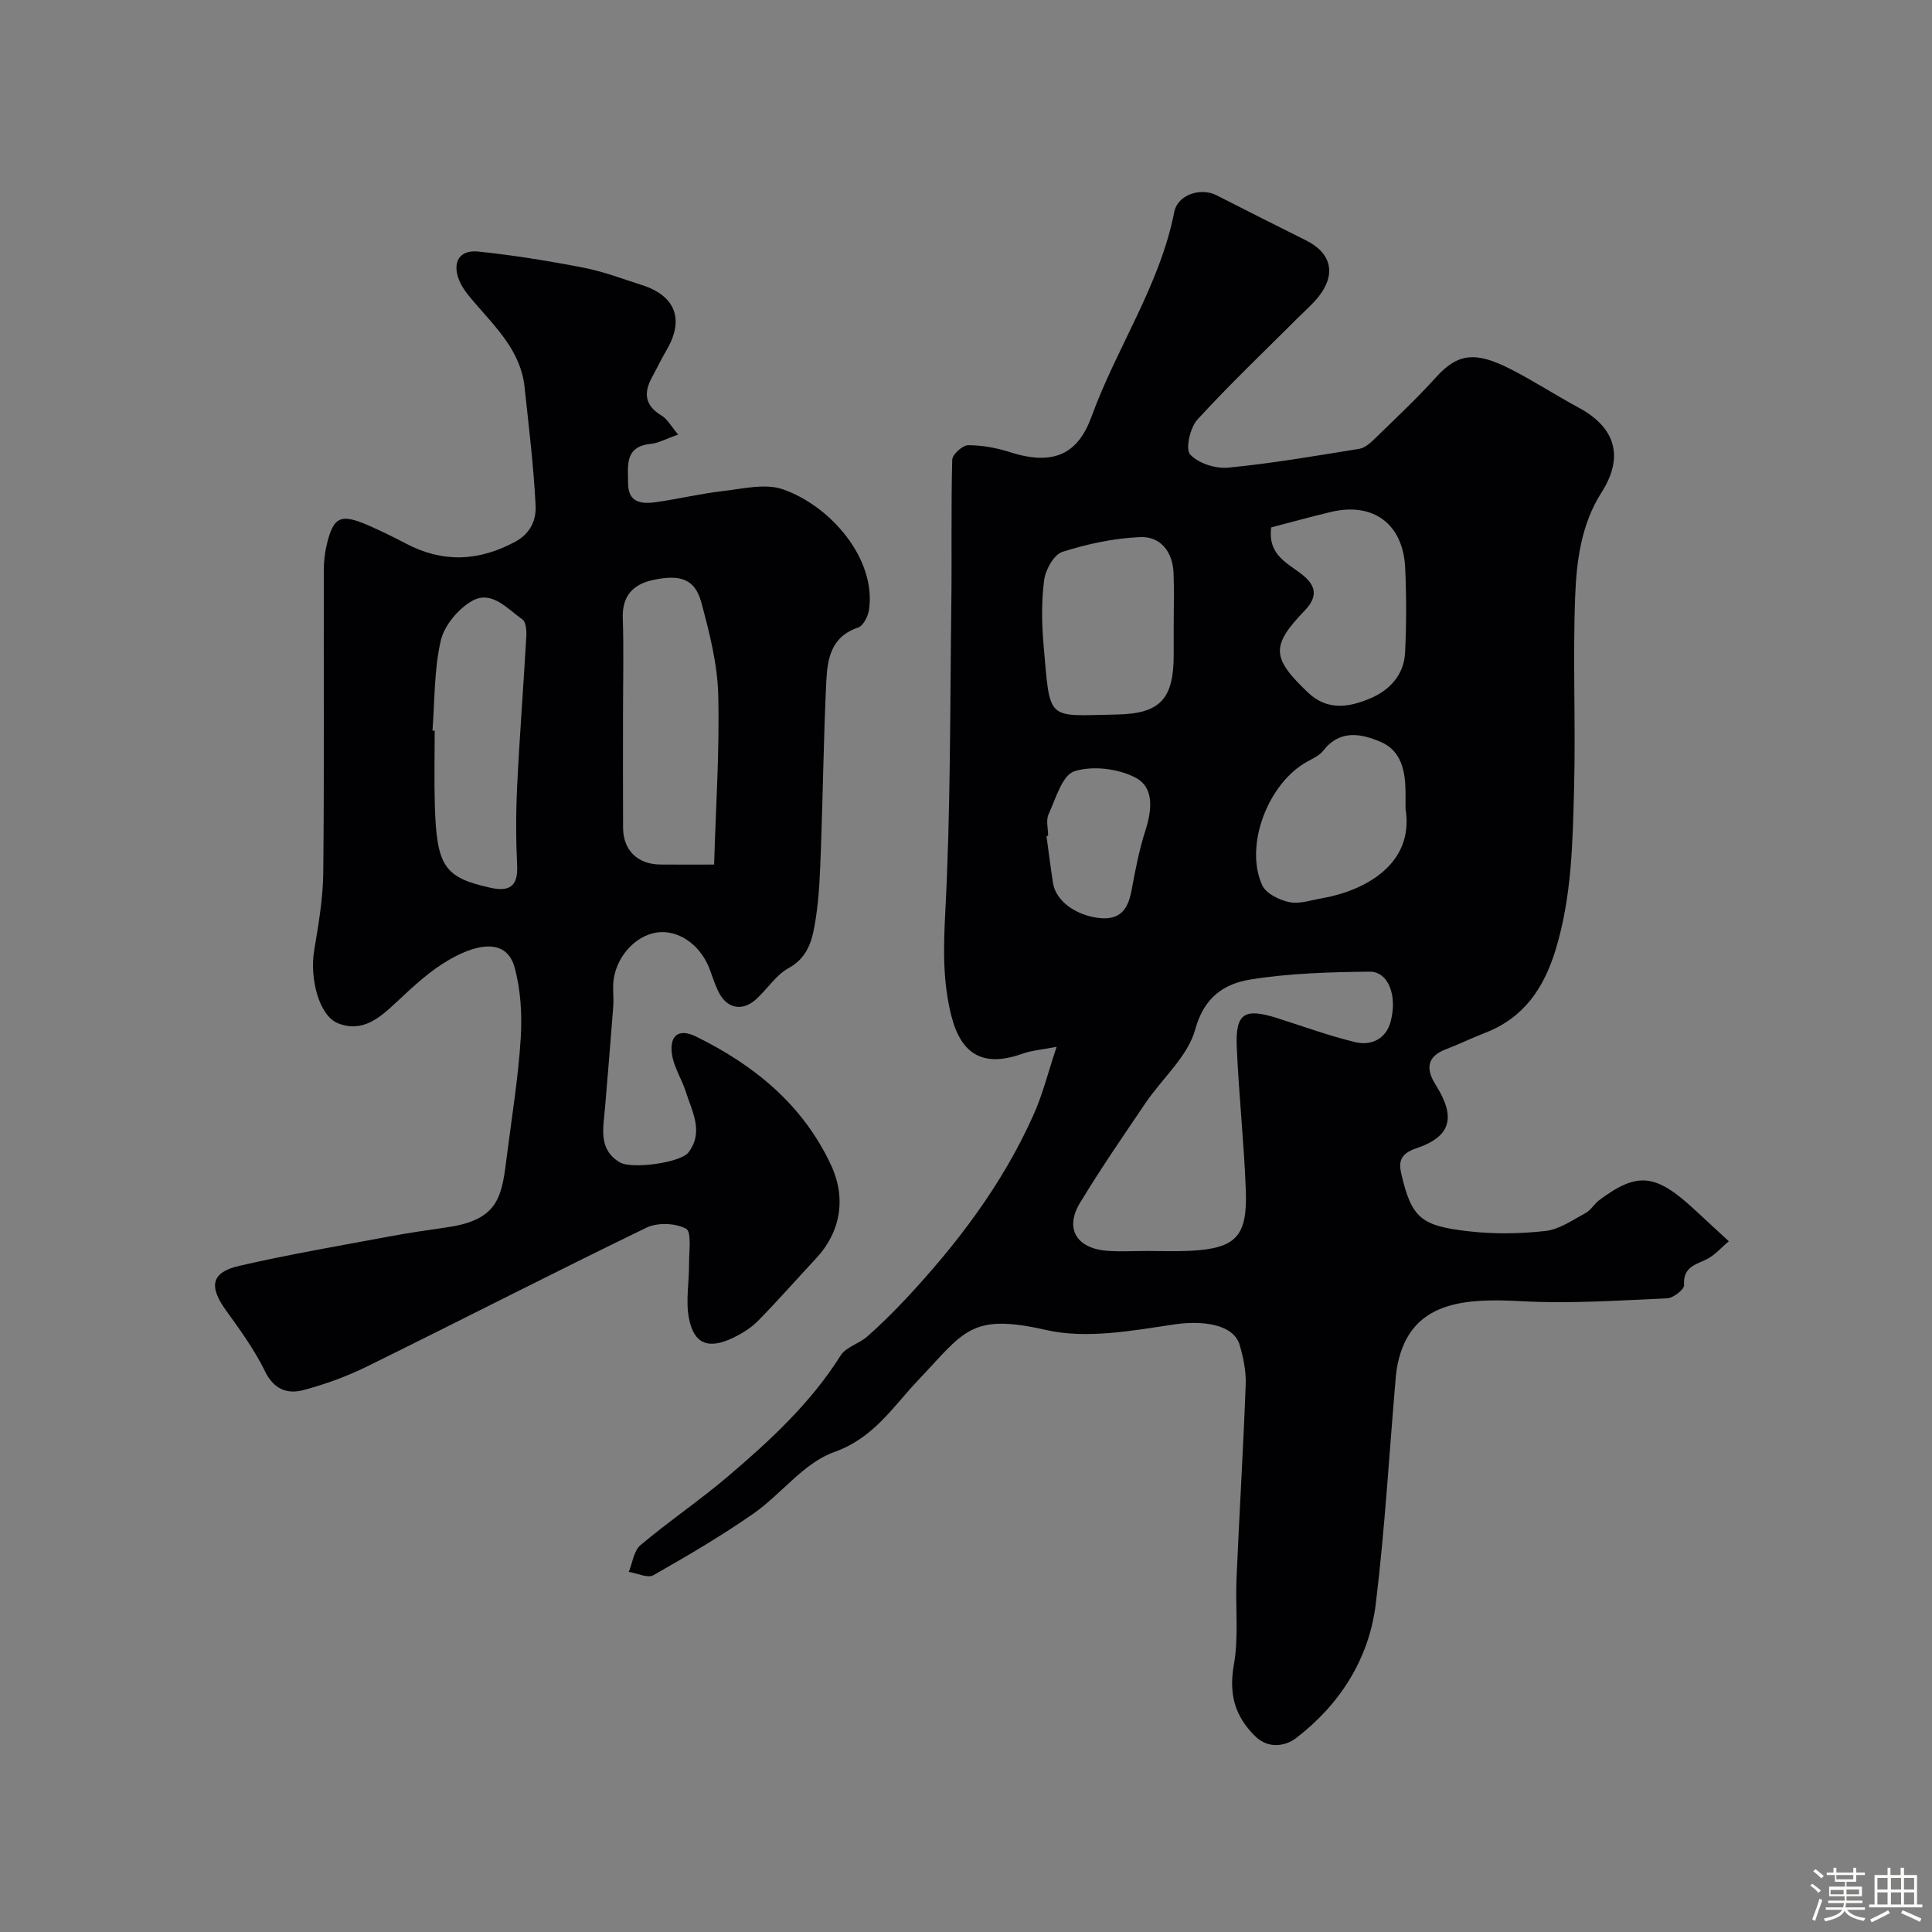 <svg enable-background="new 0 0 400 400" viewBox="0 0 400 400" xmlns="http://www.w3.org/2000/svg"><rect x="0" y="0" width="400" height="400" fill="#808080" stroke="none"/><path d="m374.8 390.4.4-.4c.7.5 1.3 1 1.8 1.4l-.5.5c-.5-.6-1.1-1.1-1.7-1.5zm1 7.3-.6-.3c.5-1.4 1.1-2.8 1.5-4.3.2.1.4.2.6.3-.5 1.3-1 2.8-1.5 4.3zm-.4-10.3.5-.4c.4.3 1 .8 1.7 1.4l-.5.5c-.5-.5-1.1-1-1.7-1.5zm2.5.3h1.7v-1h.6v1h3.5v-1h.6v1h1.8v.5h-1.8v1.4h-2v1h3.2v2h-3.2v.9h3.3v.5h-3.4c0 .3-.1.6-.1.9h4v.5h-3.7c.7.9 1.9 1.5 3.8 1.7-.1.2-.2.4-.3.6-2.1-.4-3.5-1.1-4-2.1-.4 1-1.8 1.7-4 2.2-.1-.2-.2-.4-.3-.6 2.1-.4 3.4-1 3.8-1.8h-3.4v-.5h3.6c.1-.3.1-.6.2-.9h-3.3v-.5h3.4c0-.3 0-.6 0-.9h-3.2v-2h3.3v-1h-2.1v-1.4h-1.7v-.5zm1.1 3.5v1h2.7c0-.3 0-.4 0-.4 0-.1 0-.2 0-.2 0-.1 0-.2 0-.3h-2.7zm1.2-3v.9h3.5v-.9zm4.7 3h-2.6v.6.4h2.6z" fill="#fcfbfa"/><path d="m393.6 386.7h.6v1.5h2.7v6.1h1.1v.6h-11v-.6h1.1v-6.1h2.7v-1.5h.6v1.5h2.1v-1.5zm-2.7 8.8.4.6c-1.2.6-2.5 1.3-3.8 1.9-.1-.2-.2-.4-.3-.6 1.2-.6 2.5-1.2 3.7-1.9zm-2.2-6.7v2.4h2.1v-2.4zm0 3v2.5h2.1v-2.5zm2.8-3v2.4h2.1v-2.4zm0 3v2.5h2.1v-2.5zm6 6.1c-1.4-.7-2.7-1.3-3.9-1.8l.3-.6c1.5.6 2.7 1.2 3.9 1.7zm-1.2-9.1h-2.1v2.4h2.1zm-2.1 3v2.5h2.1v-2.5z" fill="#fcfbfa"/><g fill="#010103"><path d="m218.76 216.73c-3.13.61-5.2.76-7.08 1.43-7.91 2.83-12.61.35-14.69-7.75-1.81-7.06-1.67-14.04-1.29-21.36 1.12-21.22.99-42.51 1.26-63.77.13-10.03-.07-20.07.19-30.1.03-1.09 2.14-3 3.29-3 2.88-.01 5.86.54 8.62 1.42 9.21 2.96 14.15.27 16.92-7.32 5.22-14.36 14.16-27.2 17.15-42.44.68-3.48 5.42-5.12 8.76-3.4 6.15 3.15 12.33 6.24 18.51 9.33 5.29 2.64 6.3 7.03 2.54 11.72-1.19 1.49-2.66 2.75-4.02 4.11-7.05 7.05-14.28 13.92-21.01 21.27-1.51 1.65-2.52 6.1-1.51 7.21 1.68 1.85 5.28 3 7.9 2.74 9.09-.88 18.12-2.44 27.15-3.9 1.15-.19 2.27-1.21 3.18-2.09 4.29-4.19 8.69-8.29 12.7-12.74 4.57-5.06 8.28-5.31 15.44-1.66 4.79 2.44 9.31 5.4 14.05 7.95 7.73 4.16 9.43 10.26 4.76 17.57-4.2 6.58-5.18 14.15-5.46 21.58-.5 13.14.12 26.33-.22 39.48-.29 11.29-.46 22.62-3.83 33.64-2.44 7.97-6.59 14.1-14.6 17.19-2.73 1.05-5.37 2.36-8.11 3.4-4.1 1.56-4.11 4.22-2.1 7.4 4.2 6.66 3.22 10.68-4.1 13.13-3.14 1.05-3.62 2.71-3.08 5.07 2.16 9.41 4.14 10.95 13.94 12.08 5.26.61 10.7.53 15.96-.06 2.87-.32 5.6-2.26 8.27-3.7 1.13-.61 1.84-1.93 2.9-2.72 8.03-5.96 11.74-5.49 20.19 2.46 1.91 1.79 3.85 3.55 6.6 6.09-1.53 1.25-3.01 3.04-4.92 3.89-2.47 1.09-4.57 1.75-4.35 5.21.06.87-2.26 2.67-3.53 2.72-10.04.43-20.13 1.14-30.13.59-11.18-.61-21.6-.08-25.06 10.78-.49 1.53-.81 3.14-.95 4.74-1.37 15.72-2.25 31.49-4.16 47.14-1.39 11.39-7.4 20.8-16.48 27.78-2.09 1.61-5.7 2.42-8.55-.43-4.21-4.19-5.41-8.75-4.35-14.76 1.03-5.82.29-11.93.55-17.91.58-13.37 1.4-26.73 1.9-40.1.1-2.72-.48-5.56-1.26-8.2-1.25-4.27-7.65-5.12-13.64-4.22-8.72 1.31-18.1 3.03-26.42 1.14-15.71-3.58-16.96.37-26.44 10.33-5.33 5.59-9.19 12.02-17.48 14.96-6.27 2.23-10.92 8.71-16.69 12.73-6.65 4.63-13.66 8.75-20.71 12.75-1.18.67-3.36-.42-5.09-.69.78-1.88 1.04-4.37 2.42-5.53 5.88-4.95 12.28-9.27 18.13-14.25 8.71-7.42 17.12-15.17 23.31-25.02 1.11-1.76 3.82-2.43 5.52-3.93 2.79-2.47 5.46-5.1 8-7.82 10.61-11.35 19.94-23.64 26.34-37.9 1.93-4.23 3.04-8.79 4.86-14.26zm18.9 42.27c2.83 0 5.67.11 8.49-.02 9.7-.46 12.15-2.88 11.78-12.62-.37-9.87-1.45-19.72-1.87-29.59-.3-6.97 1.57-8.13 8.28-6.01 5.41 1.71 10.76 3.68 16.27 5.01 3.3.79 6.35-.68 7.3-4.23 1.46-5.5-.51-10.42-4.37-10.37-8.22.1-16.52.32-24.61 1.62-5.4.87-9.61 3.57-11.47 10.34-1.53 5.58-6.8 10.09-10.25 15.18-4.64 6.85-9.34 13.68-13.62 20.75-3.19 5.28-.73 9.4 5.58 9.9 2.82.22 5.66.03 8.49.04zm5.34-129.4c0-3.66.12-7.32-.03-10.97-.17-4.38-2.69-7.61-6.91-7.43-5.43.23-10.93 1.41-16.11 3.06-1.75.56-3.49 3.69-3.77 5.84-.58 4.41-.51 8.98-.12 13.43 1.42 16.03.42 14.67 15.2 14.4 9.04-.16 11.74-3.33 11.74-12.35 0-1.99 0-3.99 0-5.98zm20.19-20.41c-.73 5.33 2.86 7.15 5.88 9.36 3.12 2.29 4.19 4.62 1.01 7.91-7.03 7.31-6.75 9.8.7 16.9 4.06 3.86 8.49 3.07 12.79 1.29 4.08-1.69 7.12-4.88 7.34-9.55.28-5.83.28-11.69.02-17.51-.42-9.13-6.61-13.69-15.4-11.59-4.07.97-8.13 2.09-12.34 3.19zm27.81 58.23c0-1.17.01-2.33 0-3.5-.04-4.26-.88-8.48-5.08-10.29-4.01-1.73-8.47-2.68-11.93 1.76-.76.98-2.06 1.6-3.2 2.22-8.2 4.38-13.26 17.47-9.44 25.71.79 1.7 3.54 3.03 5.61 3.46 2.1.43 4.48-.41 6.72-.8 8.31-1.44 19.25-6.72 17.32-18.56zm-74 5.62c-.11.02-.23.03-.34.05.45 3.24.85 6.48 1.35 9.71.58 3.74 4.68 6.65 9.35 7.24 4.51.57 6.18-1.72 6.91-5.67.77-4.15 1.56-8.33 2.85-12.34 1.37-4.27 1.94-9-2.1-11.07-3.59-1.84-8.83-2.48-12.58-1.28-2.51.8-3.86 5.68-5.35 8.91-.56 1.24-.09 2.96-.09 4.45z"/><path d="m140.4 89.97c-2.63.93-4.11 1.78-5.66 1.93-5.51.54-4.7 4.61-4.7 8.16 0 4.07 2.84 4.34 5.83 3.9 4.66-.68 9.28-1.77 13.95-2.31 4.08-.47 8.62-1.6 12.24-.35 9.85 3.4 19.39 14.36 17.86 24.96-.2 1.35-1.2 3.33-2.28 3.68-5.64 1.88-6.35 6.57-6.57 11.25-.55 11.42-.68 22.86-1.1 34.28-.18 4.94-.33 9.92-1.09 14.78-.61 3.9-1.34 7.85-5.63 10.2-2.66 1.46-4.45 4.45-6.82 6.53-2.92 2.56-6.11 1.74-7.76-1.82-.61-1.32-1.11-2.7-1.59-4.09-1.7-4.95-5.92-8.27-10.31-8.08-4.52.19-8.9 4.44-9.7 9.66-.29 1.86.04 3.81-.1 5.71-.53 7.05-1.14 14.08-1.72 21.13-.34 4.09-1.42 8.46 3.05 11.15 2.46 1.48 12.58.11 14.23-2.04 3.23-4.21.77-8.44-.54-12.56-.83-2.62-2.47-5.07-2.86-7.73-.58-3.98 1.43-5.44 4.96-3.71 12.08 5.93 22.14 14.12 27.97 26.63 3.21 6.88 1.97 13.88-3.12 19.33-4.01 4.29-7.87 8.71-11.98 12.89-1.45 1.48-3.35 2.65-5.23 3.55-5.05 2.42-8.07 1.28-9.1-4.1-.69-3.61.06-7.48.03-11.24-.02-2.53.57-6.62-.61-7.26-2.19-1.19-5.93-1.33-8.22-.22-19.36 9.38-38.49 19.21-57.79 28.71-4.2 2.07-8.69 3.71-13.21 4.91-3.32.88-6.12-.11-7.96-3.88-2.19-4.48-5.18-8.6-8.11-12.66-3.55-4.94-3.05-7.84 2.77-9.18 10.3-2.37 20.73-4.15 31.12-6.09 4-.75 8.02-1.32 12.05-1.91 10.94-1.6 11.22-6.75 12.3-15.22 1.02-7.96 2.31-15.9 2.81-23.89.3-4.87.01-10.01-1.27-14.68-1.49-5.49-6.81-5.47-13.57-1.57-3.93 2.26-7.38 5.48-10.72 8.61-3.55 3.33-7.13 6.57-12.29 4.52-3.89-1.55-5.89-9.25-4.91-15.09.89-5.32 1.82-10.72 1.88-16.09.21-20.82.07-41.65.11-62.47 0-1.79.18-3.63.59-5.36 1.42-5.95 2.88-6.59 8.83-3.98 2.54 1.12 5.05 2.34 7.51 3.64 7.61 4.03 15.01 3.77 22.63-.3 3.35-1.79 4.44-4.65 4.29-7.61-.42-8.18-1.41-16.34-2.29-24.49-.78-7.32-5.82-12.18-10.28-17.37-1.25-1.45-2.58-3-3.27-4.74-1.49-3.72.1-6.32 3.98-5.91 7.3.76 14.57 1.94 21.77 3.34 4.13.8 8.12 2.32 12.14 3.61 6.97 2.24 8.77 7.16 5.05 13.48-1.08 1.83-1.99 3.76-3.01 5.62-1.78 3.27-1.45 5.86 2.01 7.92 1.22.76 2 2.26 3.41 3.92zm7.45 89.03c.35-11.97 1.15-23.6.85-35.2-.17-6.39-1.82-12.84-3.5-19.07-1.29-4.8-4.27-5.9-10.05-4.64-4.1.9-6.36 3.3-6.21 7.87.22 6.5.05 13.01.05 19.52 0 7.97-.03 15.95.01 23.92.03 4.63 3 7.53 7.66 7.59 3.17.04 6.32.01 11.19.01zm-58.31-27.74c.15.01.31.02.46.03 0 5.16-.13 10.32.03 15.47.37 12.63 1.97 14.94 11.56 17.05 3.64.8 5.68-.14 5.48-4.47-.26-5.5-.27-11.04 0-16.54.5-10.35 1.31-20.68 1.9-31.02.07-1.2-.06-3.01-.81-3.54-3.13-2.19-6.36-6.11-10.39-3.84-2.88 1.63-5.79 5.09-6.51 8.23-1.4 6.02-1.24 12.4-1.72 18.63z"/></g></svg>